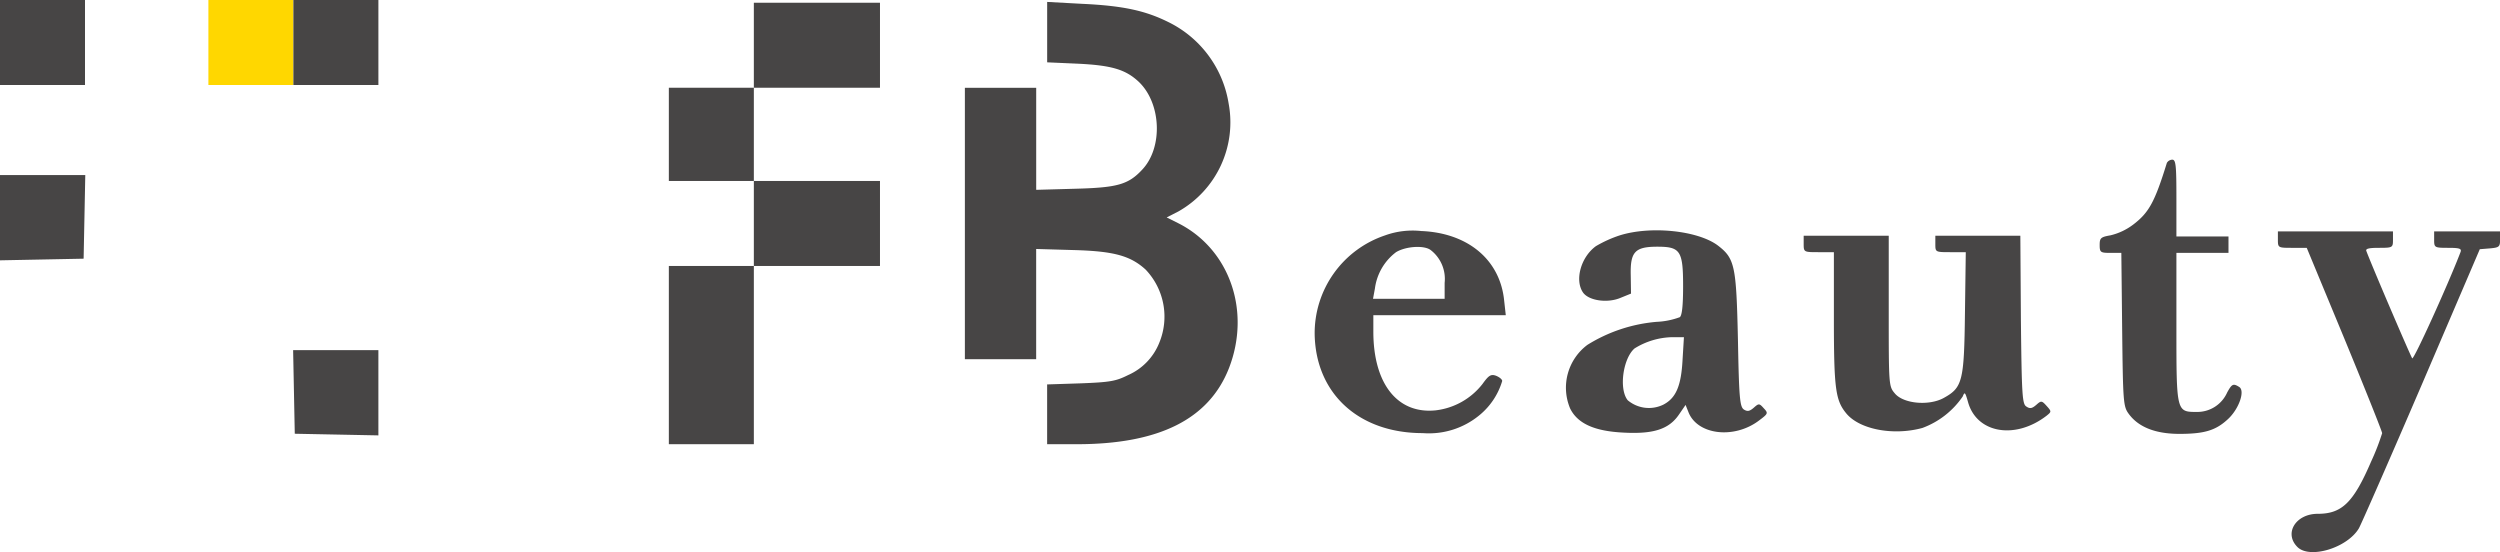 <svg xmlns="http://www.w3.org/2000/svg" width="240" height="53" viewBox="0 0 240 53"><g transform="translate(-1 205)"><path d="M1-200.92v4.08H9.16V-205H1Z" transform="translate(0 0)" fill="#474545"/><path d="M1-200.92v4.08H9.16V-205H1Z" transform="translate(20.006 0)" fill="gold"/><path d="M108-200.92v4.08h8.16V-205H108Z" transform="translate(-78.834 0)" fill="#474545"/><path d="M253.16-199.92v4.08H245v8.95h8.16v8.16H245v17.11h8.16v-17.11h12.109v-8.16H253.16v-8.95h12.109V-204H253.16Z" transform="translate(-179.791 -0.737)" fill="#474545"/><path d="M360.9-201.4v2.9l2.975.132c3.211.158,4.554.553,5.817,1.737,2.159,2.053,2.343,6.291.342,8.423-1.342,1.448-2.4,1.737-6.423,1.843l-3.764.105v-9.792H353V-170h6.844v-10.582l3.633.105c3.843.105,5.423.553,6.87,1.869a6.546,6.546,0,0,1,1.316,7.028,5.678,5.678,0,0,1-3,3.106c-1.158.579-1.711.684-4.528.79l-3.238.105v5.739h2.843c7.9,0,12.688-2.4,14.609-7.292,2.132-5.475.079-11.4-4.817-13.9l-1.158-.579,1.132-.579a9.828,9.828,0,0,0,4.817-10.345,10.564,10.564,0,0,0-5.817-7.844c-2.185-1.079-4.291-1.553-8.239-1.737L360.9-204.3Z" transform="translate(-259.372 -0.516)" fill="#474545"/><path d="M773.449-144.684c-1.158,3.738-1.711,4.765-3.238,5.923a5.836,5.836,0,0,1-2.185,1.027c-.921.158-1.026.263-1.026.921,0,.711.079.763,1.053.763h1.027l.079,7.344c.079,6.949.105,7.4.632,8.108.921,1.264,2.553,1.922,4.87,1.922,2.422,0,3.5-.342,4.659-1.421,1.053-.974,1.658-2.711,1.079-3.08s-.711-.29-1.158.526a3.138,3.138,0,0,1-2.9,1.869c-1.974,0-1.974.026-1.974-8.108v-7.16h5v-1.579h-5v-3.685c0-3.132-.053-3.685-.395-3.685A.618.618,0,0,0,773.449-144.684Z" transform="translate(-564.432 -44.672)" fill="#474545"/><path d="M1-135.92v4.106l4.027-.079,4-.079L9.108-136l.079-4H1Z" transform="translate(0 -48.194)" fill="#474545"/><path d="M487.337-118.347a9.908,9.908,0,0,0-6.739,9.5c.105,5.686,4.238,9.476,10.371,9.476a7.621,7.621,0,0,0,5.5-1.764,6.721,6.721,0,0,0,2.132-3.238c0-.158-.263-.369-.579-.5-.5-.184-.711-.053-1.316.79a6.678,6.678,0,0,1-4.5,2.527c-3.659.369-5.975-2.553-5.975-7.555v-1.579h12.714l-.158-1.421c-.395-3.9-3.475-6.476-7.95-6.66A7.8,7.8,0,0,0,487.337-118.347Zm4.422,1.421a3.494,3.494,0,0,1,1.316,3.132v1.527H486.2l.184-1a5.211,5.211,0,0,1,2.027-3.475C489.363-117.321,491.153-117.426,491.759-116.926Z" transform="translate(-353.39 -64.05)" fill="#474545"/><path d="M577.322-118.48a11.611,11.611,0,0,0-2.264,1.027c-1.448,1.053-2.053,3.264-1.237,4.449.553.79,2.369,1.053,3.633.5l.974-.395-.026-1.764c-.053-2.237.395-2.738,2.553-2.738,2.211,0,2.474.395,2.474,3.791,0,1.869-.105,2.817-.316,2.975a7.235,7.235,0,0,1-2.211.447,14.934,14.934,0,0,0-6.66,2.211,5.134,5.134,0,0,0-1.658,6.107c.711,1.448,2.343,2.185,5.133,2.316,2.9.158,4.37-.342,5.317-1.737l.632-.921.263.658c.842,2.237,4.422,2.659,6.818.816.842-.632.869-.684.421-1.158-.421-.474-.474-.474-.948-.053-.395.342-.605.395-.948.184-.395-.263-.474-1.053-.579-6.712-.158-7.107-.29-7.792-1.948-9.055C584.824-118.954,580.3-119.428,577.322-118.48Zm6.055,11.924c-.132,2.527-.632,3.685-1.843,4.317a3.158,3.158,0,0,1-3.422-.421c-.869-1.079-.448-4.027.658-4.975a7.109,7.109,0,0,1,3.58-1.079h1.158Z" transform="translate(-420.851 -63.916)" fill="#474545"/><path d="M659-116.21c0,.79.026.79,1.448.79H661.9v6.37c0,6.791.158,7.871,1.211,9.134,1.29,1.527,4.528,2.132,7.292,1.369a8.056,8.056,0,0,0,3.87-3.027c.184-.474.237-.395.5.526.816,3,4.5,3.659,7.529,1.342.5-.395.5-.421.026-.948s-.526-.526-1-.105c-.395.342-.606.395-.948.158-.395-.237-.448-1.079-.526-8.344L679.8-117h-8.16v.79c0,.79,0,.79,1.474.79h1.448l-.079,5.844c-.079,6.581-.237,7.16-2.053,8.16-1.4.763-3.817.553-4.659-.421-.605-.711-.605-.737-.605-7.95V-117H659Z" transform="translate(-484.847 -65.372)" fill="#474545"/><path d="M832-116.21c0,.79.026.79,1.4.79h1.369l3.633,8.766c1.974,4.791,3.606,8.871,3.606,9.029a22.517,22.517,0,0,1-1.053,2.711c-1.711,3.975-2.816,5.028-5.133,5.028-2.106,0-3.264,1.869-1.948,3.185,1.185,1.185,4.791.079,5.9-1.79.237-.421,2.948-6.607,6.028-13.767l5.581-13.03.974-.079c.895-.079.974-.158.974-.869V-117H847v.79c0,.763.026.79,1.343.79,1.132,0,1.316.079,1.185.421-1.158,3.027-4.475,10.345-4.633,10.187-.132-.158-3.738-8.555-4.4-10.292-.105-.237.237-.316,1.211-.316,1.316,0,1.342-.026,1.342-.79V-117H832Z" transform="translate(-612.322 -65.788)" fill="#474545"/><path d="M107.979-71l.079,4.027,4.027.079,4,.079V-75H107.9Z" transform="translate(-78.76 -96.388)" fill="#474545"/></g></svg>
